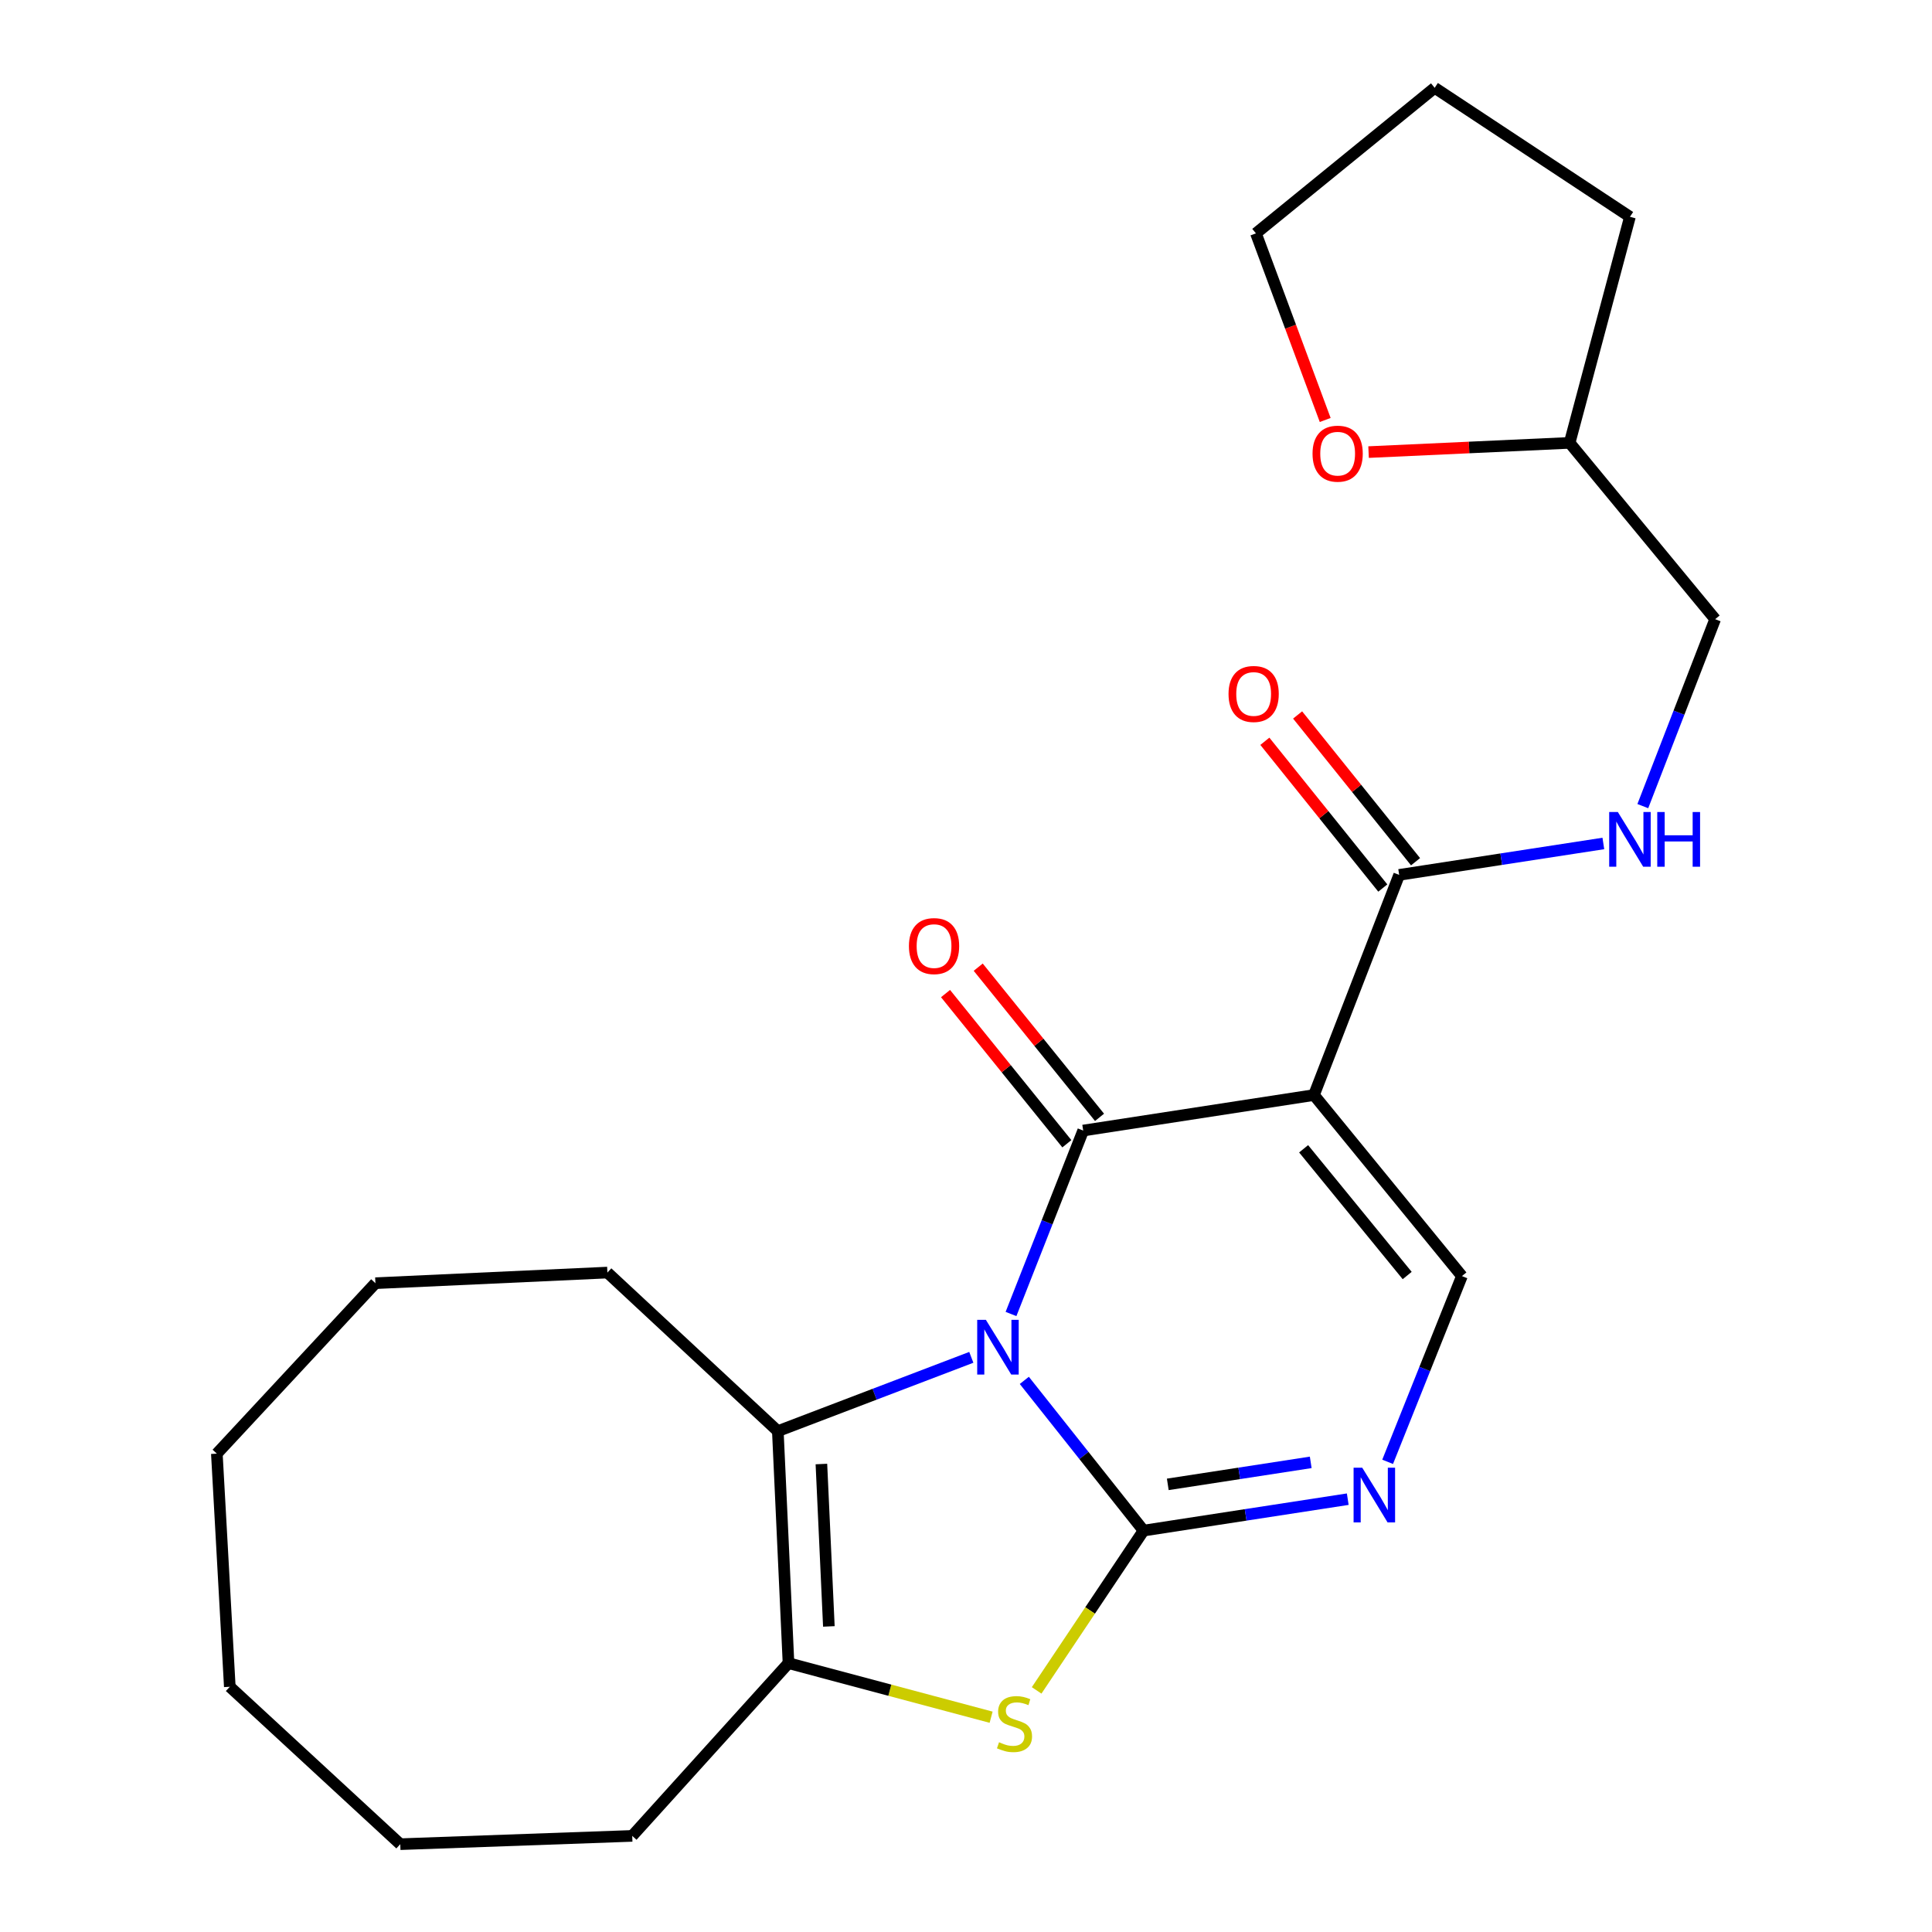 <?xml version='1.0' encoding='iso-8859-1'?>
<svg version='1.1' baseProfile='full'
              xmlns='http://www.w3.org/2000/svg'
                      xmlns:rdkit='http://www.rdkit.org/xml'
                      xmlns:xlink='http://www.w3.org/1999/xlink'
                  xml:space='preserve'
width='1000px' height='1000px' viewBox='0 0 1000 1000'>
<!-- END OF HEADER -->
<rect style='opacity:1.0;fill:#FFFFFF;stroke:none' width='1000' height='1000' x='0' y='0'> </rect>
<path class='bond-0' d='M 530.184,714.484 L 561.042,753.361' style='fill:none;fill-rule:evenodd;stroke:#0000FF;stroke-width:6px;stroke-linecap:butt;stroke-linejoin:miter;stroke-opacity:1' />
<path class='bond-0' d='M 561.042,753.361 L 591.9,792.238' style='fill:none;fill-rule:evenodd;stroke:#000000;stroke-width:6px;stroke-linecap:butt;stroke-linejoin:miter;stroke-opacity:1' />
<path class='bond-1' d='M 523.296,680.122 L 541.977,632.646' style='fill:none;fill-rule:evenodd;stroke:#0000FF;stroke-width:6px;stroke-linecap:butt;stroke-linejoin:miter;stroke-opacity:1' />
<path class='bond-1' d='M 541.977,632.646 L 560.658,585.171' style='fill:none;fill-rule:evenodd;stroke:#000000;stroke-width:6px;stroke-linecap:butt;stroke-linejoin:miter;stroke-opacity:1' />
<path class='bond-3' d='M 502.75,702.554 L 452.677,721.658' style='fill:none;fill-rule:evenodd;stroke:#0000FF;stroke-width:6px;stroke-linecap:butt;stroke-linejoin:miter;stroke-opacity:1' />
<path class='bond-3' d='M 452.677,721.658 L 402.603,740.761' style='fill:none;fill-rule:evenodd;stroke:#000000;stroke-width:6px;stroke-linecap:butt;stroke-linejoin:miter;stroke-opacity:1' />
<path class='bond-4' d='M 591.9,792.238 L 564.231,833.589' style='fill:none;fill-rule:evenodd;stroke:#000000;stroke-width:6px;stroke-linecap:butt;stroke-linejoin:miter;stroke-opacity:1' />
<path class='bond-4' d='M 564.231,833.589 L 536.562,874.94' style='fill:none;fill-rule:evenodd;stroke:#CCCC00;stroke-width:6px;stroke-linecap:butt;stroke-linejoin:miter;stroke-opacity:1' />
<path class='bond-5' d='M 591.9,792.238 L 644.747,784.104' style='fill:none;fill-rule:evenodd;stroke:#000000;stroke-width:6px;stroke-linecap:butt;stroke-linejoin:miter;stroke-opacity:1' />
<path class='bond-5' d='M 644.747,784.104 L 697.595,775.969' style='fill:none;fill-rule:evenodd;stroke:#0000FF;stroke-width:6px;stroke-linecap:butt;stroke-linejoin:miter;stroke-opacity:1' />
<path class='bond-5' d='M 604.446,768.305 L 641.439,762.611' style='fill:none;fill-rule:evenodd;stroke:#000000;stroke-width:6px;stroke-linecap:butt;stroke-linejoin:miter;stroke-opacity:1' />
<path class='bond-5' d='M 641.439,762.611 L 678.432,756.917' style='fill:none;fill-rule:evenodd;stroke:#0000FF;stroke-width:6px;stroke-linecap:butt;stroke-linejoin:miter;stroke-opacity:1' />
<path class='bond-2' d='M 560.658,585.171 L 680.103,566.796' style='fill:none;fill-rule:evenodd;stroke:#000000;stroke-width:6px;stroke-linecap:butt;stroke-linejoin:miter;stroke-opacity:1' />
<path class='bond-10' d='M 569.116,578.338 L 537.72,539.474' style='fill:none;fill-rule:evenodd;stroke:#000000;stroke-width:6px;stroke-linecap:butt;stroke-linejoin:miter;stroke-opacity:1' />
<path class='bond-10' d='M 537.72,539.474 L 506.324,500.609' style='fill:none;fill-rule:evenodd;stroke:#FF0000;stroke-width:6px;stroke-linecap:butt;stroke-linejoin:miter;stroke-opacity:1' />
<path class='bond-10' d='M 552.201,592.003 L 520.804,553.139' style='fill:none;fill-rule:evenodd;stroke:#000000;stroke-width:6px;stroke-linecap:butt;stroke-linejoin:miter;stroke-opacity:1' />
<path class='bond-10' d='M 520.804,553.139 L 489.408,514.274' style='fill:none;fill-rule:evenodd;stroke:#FF0000;stroke-width:6px;stroke-linecap:butt;stroke-linejoin:miter;stroke-opacity:1' />
<path class='bond-7' d='M 680.103,566.796 L 756.684,660.507' style='fill:none;fill-rule:evenodd;stroke:#000000;stroke-width:6px;stroke-linecap:butt;stroke-linejoin:miter;stroke-opacity:1' />
<path class='bond-7' d='M 674.751,594.613 L 728.358,660.211' style='fill:none;fill-rule:evenodd;stroke:#000000;stroke-width:6px;stroke-linecap:butt;stroke-linejoin:miter;stroke-opacity:1' />
<path class='bond-8' d='M 680.103,566.796 L 724.21,452.836' style='fill:none;fill-rule:evenodd;stroke:#000000;stroke-width:6px;stroke-linecap:butt;stroke-linejoin:miter;stroke-opacity:1' />
<path class='bond-6' d='M 402.603,740.761 L 408.124,860.846' style='fill:none;fill-rule:evenodd;stroke:#000000;stroke-width:6px;stroke-linecap:butt;stroke-linejoin:miter;stroke-opacity:1' />
<path class='bond-6' d='M 425.154,757.775 L 429.019,841.834' style='fill:none;fill-rule:evenodd;stroke:#000000;stroke-width:6px;stroke-linecap:butt;stroke-linejoin:miter;stroke-opacity:1' />
<path class='bond-14' d='M 402.603,740.761 L 314.388,658.683' style='fill:none;fill-rule:evenodd;stroke:#000000;stroke-width:6px;stroke-linecap:butt;stroke-linejoin:miter;stroke-opacity:1' />
<path class='bond-24' d='M 512.997,888.832 L 460.561,874.839' style='fill:none;fill-rule:evenodd;stroke:#CCCC00;stroke-width:6px;stroke-linecap:butt;stroke-linejoin:miter;stroke-opacity:1' />
<path class='bond-24' d='M 460.561,874.839 L 408.124,860.846' style='fill:none;fill-rule:evenodd;stroke:#000000;stroke-width:6px;stroke-linecap:butt;stroke-linejoin:miter;stroke-opacity:1' />
<path class='bond-25' d='M 718.239,756.639 L 737.462,708.573' style='fill:none;fill-rule:evenodd;stroke:#0000FF;stroke-width:6px;stroke-linecap:butt;stroke-linejoin:miter;stroke-opacity:1' />
<path class='bond-25' d='M 737.462,708.573 L 756.684,660.507' style='fill:none;fill-rule:evenodd;stroke:#000000;stroke-width:6px;stroke-linecap:butt;stroke-linejoin:miter;stroke-opacity:1' />
<path class='bond-16' d='M 408.124,860.846 L 327.243,950.257' style='fill:none;fill-rule:evenodd;stroke:#000000;stroke-width:6px;stroke-linecap:butt;stroke-linejoin:miter;stroke-opacity:1' />
<path class='bond-9' d='M 724.21,452.836 L 777.052,444.707' style='fill:none;fill-rule:evenodd;stroke:#000000;stroke-width:6px;stroke-linecap:butt;stroke-linejoin:miter;stroke-opacity:1' />
<path class='bond-9' d='M 777.052,444.707 L 829.893,436.578' style='fill:none;fill-rule:evenodd;stroke:#0000FF;stroke-width:6px;stroke-linecap:butt;stroke-linejoin:miter;stroke-opacity:1' />
<path class='bond-11' d='M 732.685,446.025 L 702.162,408.046' style='fill:none;fill-rule:evenodd;stroke:#000000;stroke-width:6px;stroke-linecap:butt;stroke-linejoin:miter;stroke-opacity:1' />
<path class='bond-11' d='M 702.162,408.046 L 671.639,370.067' style='fill:none;fill-rule:evenodd;stroke:#FF0000;stroke-width:6px;stroke-linecap:butt;stroke-linejoin:miter;stroke-opacity:1' />
<path class='bond-11' d='M 715.735,459.647 L 685.212,421.668' style='fill:none;fill-rule:evenodd;stroke:#000000;stroke-width:6px;stroke-linecap:butt;stroke-linejoin:miter;stroke-opacity:1' />
<path class='bond-11' d='M 685.212,421.668 L 654.689,383.689' style='fill:none;fill-rule:evenodd;stroke:#FF0000;stroke-width:6px;stroke-linecap:butt;stroke-linejoin:miter;stroke-opacity:1' />
<path class='bond-13' d='M 850.317,417.246 L 869.039,368.867' style='fill:none;fill-rule:evenodd;stroke:#0000FF;stroke-width:6px;stroke-linecap:butt;stroke-linejoin:miter;stroke-opacity:1' />
<path class='bond-13' d='M 869.039,368.867 L 887.762,320.489' style='fill:none;fill-rule:evenodd;stroke:#000000;stroke-width:6px;stroke-linecap:butt;stroke-linejoin:miter;stroke-opacity:1' />
<path class='bond-12' d='M 708.37,234.004 L 760.404,231.617' style='fill:none;fill-rule:evenodd;stroke:#FF0000;stroke-width:6px;stroke-linecap:butt;stroke-linejoin:miter;stroke-opacity:1' />
<path class='bond-12' d='M 760.404,231.617 L 812.437,229.23' style='fill:none;fill-rule:evenodd;stroke:#000000;stroke-width:6px;stroke-linecap:butt;stroke-linejoin:miter;stroke-opacity:1' />
<path class='bond-17' d='M 685.922,217.38 L 667.996,169.086' style='fill:none;fill-rule:evenodd;stroke:#FF0000;stroke-width:6px;stroke-linecap:butt;stroke-linejoin:miter;stroke-opacity:1' />
<path class='bond-17' d='M 667.996,169.086 L 650.069,120.791' style='fill:none;fill-rule:evenodd;stroke:#000000;stroke-width:6px;stroke-linecap:butt;stroke-linejoin:miter;stroke-opacity:1' />
<path class='bond-15' d='M 887.762,320.489 L 812.437,229.23' style='fill:none;fill-rule:evenodd;stroke:#000000;stroke-width:6px;stroke-linecap:butt;stroke-linejoin:miter;stroke-opacity:1' />
<path class='bond-19' d='M 314.388,658.683 L 194.316,664.18' style='fill:none;fill-rule:evenodd;stroke:#000000;stroke-width:6px;stroke-linecap:butt;stroke-linejoin:miter;stroke-opacity:1' />
<path class='bond-18' d='M 812.437,229.23 L 843.654,112.226' style='fill:none;fill-rule:evenodd;stroke:#000000;stroke-width:6px;stroke-linecap:butt;stroke-linejoin:miter;stroke-opacity:1' />
<path class='bond-20' d='M 327.243,950.257 L 207.182,954.545' style='fill:none;fill-rule:evenodd;stroke:#000000;stroke-width:6px;stroke-linecap:butt;stroke-linejoin:miter;stroke-opacity:1' />
<path class='bond-27' d='M 650.069,120.791 L 742.585,45.455' style='fill:none;fill-rule:evenodd;stroke:#000000;stroke-width:6px;stroke-linecap:butt;stroke-linejoin:miter;stroke-opacity:1' />
<path class='bond-21' d='M 843.654,112.226 L 742.585,45.455' style='fill:none;fill-rule:evenodd;stroke:#000000;stroke-width:6px;stroke-linecap:butt;stroke-linejoin:miter;stroke-opacity:1' />
<path class='bond-23' d='M 194.316,664.18 L 112.238,752.407' style='fill:none;fill-rule:evenodd;stroke:#000000;stroke-width:6px;stroke-linecap:butt;stroke-linejoin:miter;stroke-opacity:1' />
<path class='bond-26' d='M 207.182,954.545 L 118.943,873.072' style='fill:none;fill-rule:evenodd;stroke:#000000;stroke-width:6px;stroke-linecap:butt;stroke-linejoin:miter;stroke-opacity:1' />
<path class='bond-22' d='M 118.943,873.072 L 112.238,752.407' style='fill:none;fill-rule:evenodd;stroke:#000000;stroke-width:6px;stroke-linecap:butt;stroke-linejoin:miter;stroke-opacity:1' />
<path  class='atom-0' d='M 510.279 683.134
L 519.559 698.134
Q 520.479 699.614, 521.959 702.294
Q 523.439 704.974, 523.519 705.134
L 523.519 683.134
L 527.279 683.134
L 527.279 711.454
L 523.399 711.454
L 513.439 695.054
Q 512.279 693.134, 511.039 690.934
Q 509.839 688.734, 509.479 688.054
L 509.479 711.454
L 505.799 711.454
L 505.799 683.134
L 510.279 683.134
' fill='#0000FF'/>
<path  class='atom-5' d='M 517.104 901.783
Q 517.424 901.903, 518.744 902.463
Q 520.064 903.023, 521.504 903.383
Q 522.984 903.703, 524.424 903.703
Q 527.104 903.703, 528.664 902.423
Q 530.224 901.103, 530.224 898.823
Q 530.224 897.263, 529.424 896.303
Q 528.664 895.343, 527.464 894.823
Q 526.264 894.303, 524.264 893.703
Q 521.744 892.943, 520.224 892.223
Q 518.744 891.503, 517.664 889.983
Q 516.624 888.463, 516.624 885.903
Q 516.624 882.343, 519.024 880.143
Q 521.464 877.943, 526.264 877.943
Q 529.544 877.943, 533.264 879.503
L 532.344 882.583
Q 528.944 881.183, 526.384 881.183
Q 523.624 881.183, 522.104 882.343
Q 520.584 883.463, 520.624 885.423
Q 520.624 886.943, 521.384 887.863
Q 522.184 888.783, 523.304 889.303
Q 524.464 889.823, 526.384 890.423
Q 528.944 891.223, 530.464 892.023
Q 531.984 892.823, 533.064 894.463
Q 534.184 896.063, 534.184 898.823
Q 534.184 902.743, 531.544 904.863
Q 528.944 906.943, 524.584 906.943
Q 522.064 906.943, 520.144 906.383
Q 518.264 905.863, 516.024 904.943
L 517.104 901.783
' fill='#CCCC00'/>
<path  class='atom-6' d='M 705.096 759.691
L 714.376 774.691
Q 715.296 776.171, 716.776 778.851
Q 718.256 781.531, 718.336 781.691
L 718.336 759.691
L 722.096 759.691
L 722.096 788.011
L 718.216 788.011
L 708.256 771.611
Q 707.096 769.691, 705.856 767.491
Q 704.656 765.291, 704.296 764.611
L 704.296 788.011
L 700.616 788.011
L 700.616 759.691
L 705.096 759.691
' fill='#0000FF'/>
<path  class='atom-10' d='M 837.394 420.301
L 846.674 435.301
Q 847.594 436.781, 849.074 439.461
Q 850.554 442.141, 850.634 442.301
L 850.634 420.301
L 854.394 420.301
L 854.394 448.621
L 850.514 448.621
L 840.554 432.221
Q 839.394 430.301, 838.154 428.101
Q 836.954 425.901, 836.594 425.221
L 836.594 448.621
L 832.914 448.621
L 832.914 420.301
L 837.394 420.301
' fill='#0000FF'/>
<path  class='atom-10' d='M 857.794 420.301
L 861.634 420.301
L 861.634 432.341
L 876.114 432.341
L 876.114 420.301
L 879.954 420.301
L 879.954 448.621
L 876.114 448.621
L 876.114 435.541
L 861.634 435.541
L 861.634 448.621
L 857.794 448.621
L 857.794 420.301
' fill='#0000FF'/>
<path  class='atom-11' d='M 470.461 489.69
Q 470.461 482.89, 473.821 479.09
Q 477.181 475.29, 483.461 475.29
Q 489.741 475.29, 493.101 479.09
Q 496.461 482.89, 496.461 489.69
Q 496.461 496.57, 493.061 500.49
Q 489.661 504.37, 483.461 504.37
Q 477.221 504.37, 473.821 500.49
Q 470.461 496.61, 470.461 489.69
M 483.461 501.17
Q 487.781 501.17, 490.101 498.29
Q 492.461 495.37, 492.461 489.69
Q 492.461 484.13, 490.101 481.33
Q 487.781 478.49, 483.461 478.49
Q 479.141 478.49, 476.781 481.29
Q 474.461 484.09, 474.461 489.69
Q 474.461 495.41, 476.781 498.29
Q 479.141 501.17, 483.461 501.17
' fill='#FF0000'/>
<path  class='atom-12' d='M 635.886 359.192
Q 635.886 352.392, 639.246 348.592
Q 642.606 344.792, 648.886 344.792
Q 655.166 344.792, 658.526 348.592
Q 661.886 352.392, 661.886 359.192
Q 661.886 366.072, 658.486 369.992
Q 655.086 373.872, 648.886 373.872
Q 642.646 373.872, 639.246 369.992
Q 635.886 366.112, 635.886 359.192
M 648.886 370.672
Q 653.206 370.672, 655.526 367.792
Q 657.886 364.872, 657.886 359.192
Q 657.886 353.632, 655.526 350.832
Q 653.206 347.992, 648.886 347.992
Q 644.566 347.992, 642.206 350.792
Q 639.886 353.592, 639.886 359.192
Q 639.886 364.912, 642.206 367.792
Q 644.566 370.672, 648.886 370.672
' fill='#FF0000'/>
<path  class='atom-13' d='M 679.365 234.819
Q 679.365 228.019, 682.725 224.219
Q 686.085 220.419, 692.365 220.419
Q 698.645 220.419, 702.005 224.219
Q 705.365 228.019, 705.365 234.819
Q 705.365 241.699, 701.965 245.619
Q 698.565 249.499, 692.365 249.499
Q 686.125 249.499, 682.725 245.619
Q 679.365 241.739, 679.365 234.819
M 692.365 246.299
Q 696.685 246.299, 699.005 243.419
Q 701.365 240.499, 701.365 234.819
Q 701.365 229.259, 699.005 226.459
Q 696.685 223.619, 692.365 223.619
Q 688.045 223.619, 685.685 226.419
Q 683.365 229.219, 683.365 234.819
Q 683.365 240.539, 685.685 243.419
Q 688.045 246.299, 692.365 246.299
' fill='#FF0000'/>
</svg>
